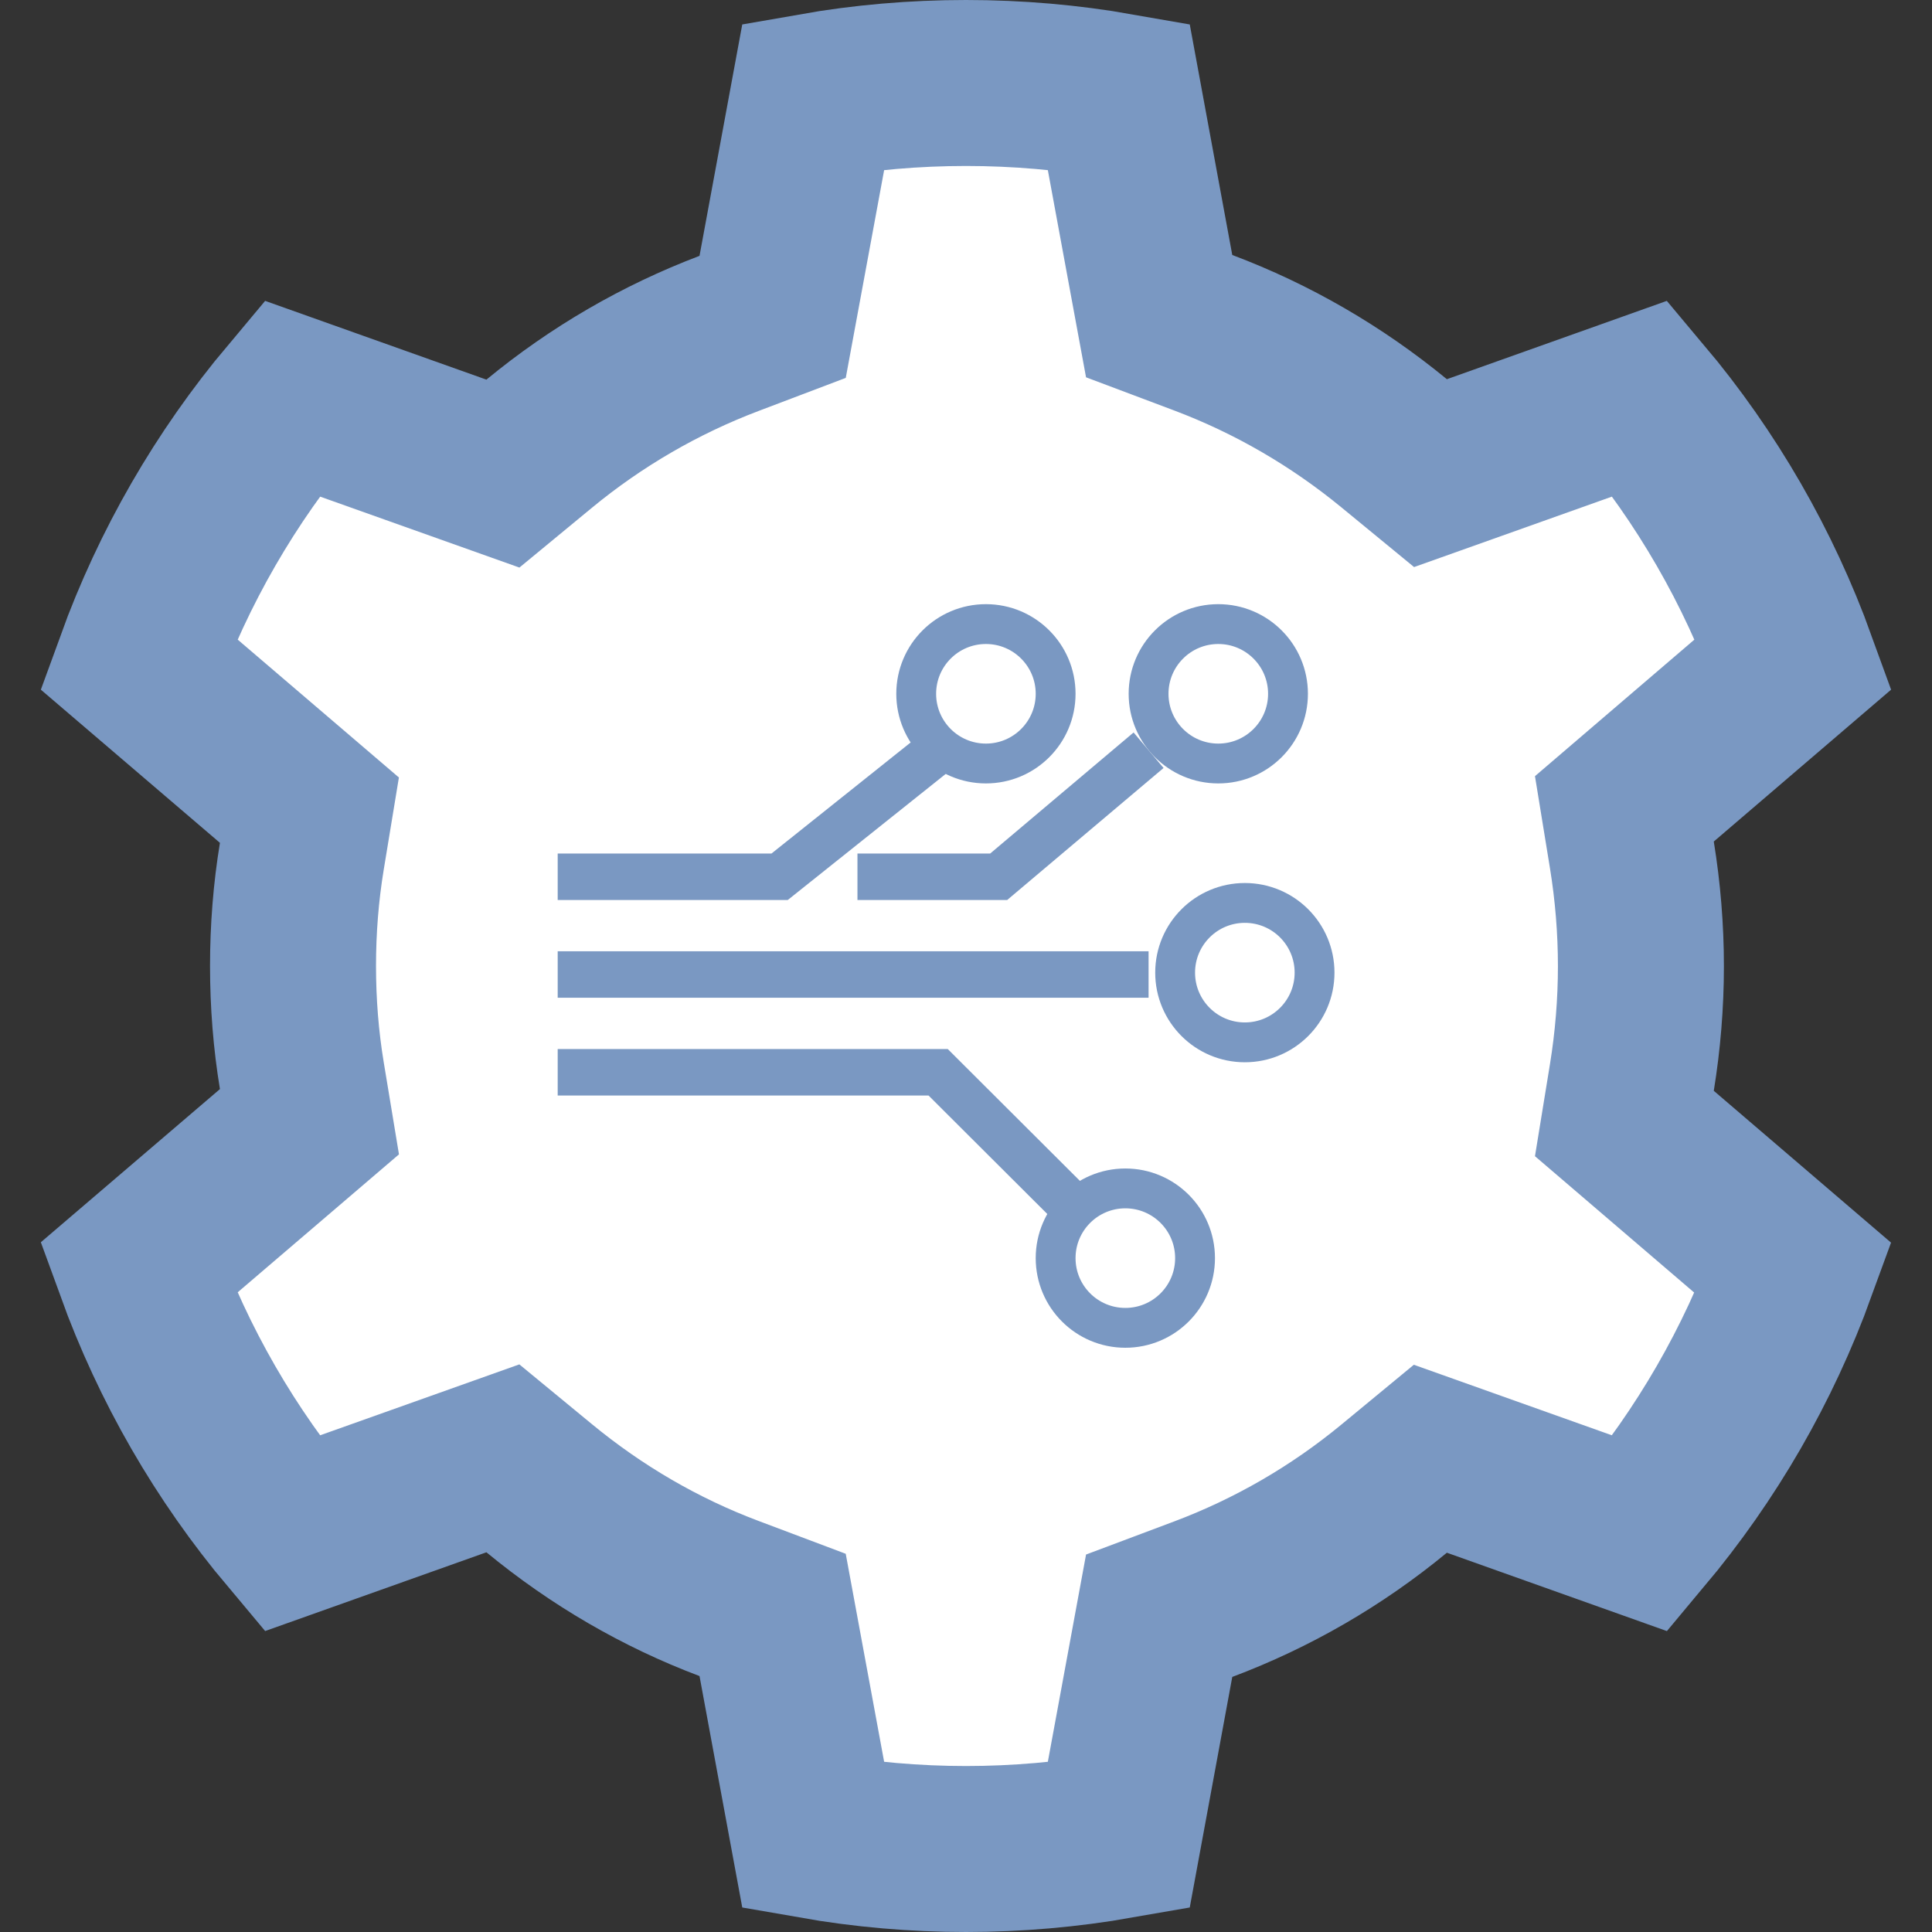 <svg xmlns="http://www.w3.org/2000/svg" width="291" height="291" viewBox="0 0 291 291" fill="none"><rect x="0" y="0" width="291" height="291" fill="#333333" stroke="none"/><path d="M245.795 162.29L244.666 169.224L250.001 173.793L270.127 191.031C264.833 205.601 257.091 219.03 247.075 230.982L222.123 222.096L215.442 219.717L209.973 224.231C201.368 231.333 191.649 236.958 181.211 240.878L174.594 243.363L173.313 250.314L168.485 276.498C153.277 279.167 137.722 279.167 122.515 276.498L117.654 250.18L116.373 243.241L109.769 240.753C99.447 236.864 89.841 231.266 81.212 224.158L75.745 219.656L69.073 222.031L43.924 230.982C33.906 219.057 26.154 205.584 20.855 190.983L41.251 173.54L46.61 168.956L45.459 161.999C44.572 156.638 44.135 151.086 44.135 145.494C44.135 139.938 44.571 134.382 45.461 128.978L46.605 122.027L41.251 117.448L20.855 100.005C26.145 85.419 33.954 71.88 43.924 60.005L69.073 68.957L75.75 71.334L81.218 66.824C89.777 59.765 99.431 54.158 109.797 50.224L116.376 47.728L117.654 40.807L122.515 14.489C137.578 11.837 153.421 11.837 168.485 14.489L173.313 40.674L174.593 47.619L181.202 50.106C191.641 54.035 201.312 59.642 209.995 66.775L215.46 71.264L222.123 68.892L247.077 60.005C257.059 71.871 264.869 85.413 270.146 100.005L250.001 117.259L244.666 121.829L245.795 128.762C246.693 134.278 247.156 139.908 247.156 145.526C247.156 151.145 246.693 156.774 245.795 162.29Z" fill="white" stroke="#7A98C2" stroke-width="25"></path><path d="M84 132.057H117.429L141.307 113M84 146.783H135.663H173M84 161.51H141.307L160.844 181M129.151 132.057H150.424L173 113" stroke="#7A98C2" stroke-width="7"></path><circle cx="148.5" cy="104.5" r="10.5" stroke="#7A98C2" stroke-width="6"></circle><circle cx="183.5" cy="104.5" r="10.5" stroke="#7A98C2" stroke-width="6"></circle><circle cx="187.5" cy="146.5" r="10.5" stroke="#7A98C2" stroke-width="6"></circle><circle cx="169.5" cy="189.5" r="10.5" stroke="#7A98C2" stroke-width="6"></circle></svg>